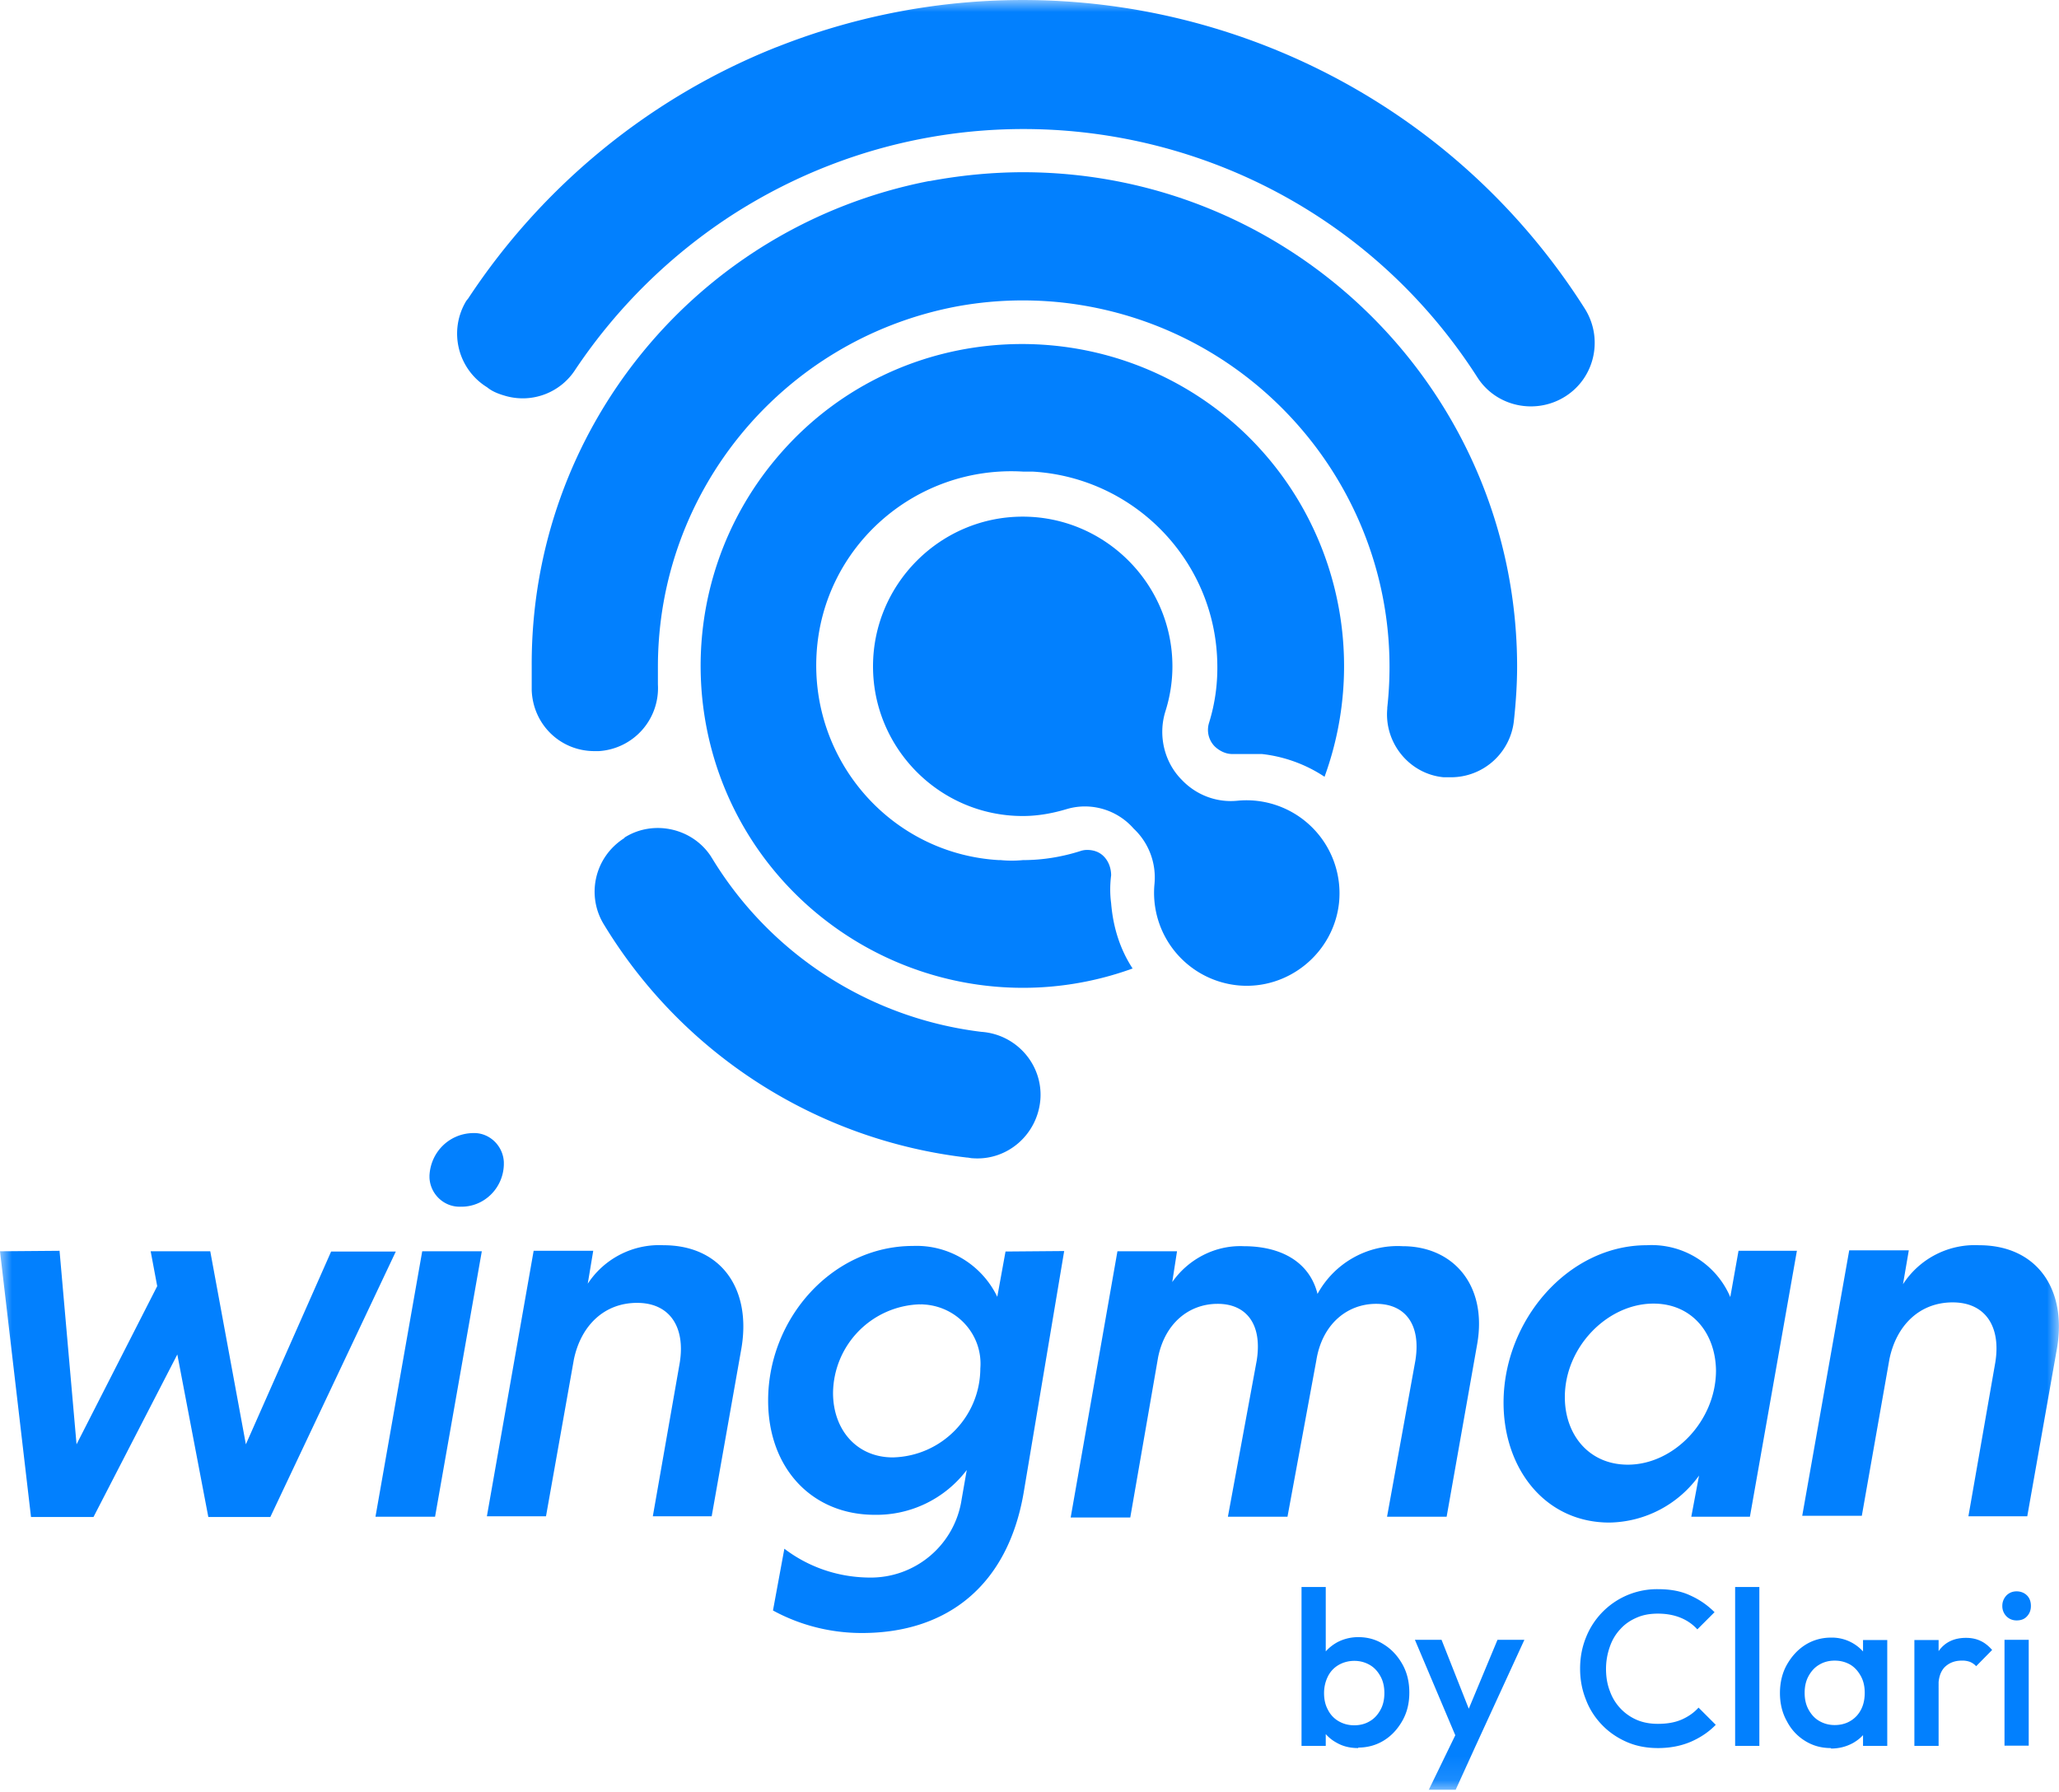 <svg width="85" height="74" fill="none" xmlns="http://www.w3.org/2000/svg">
  <g clip-path="url(#prefix__clip0_383_25220)">
    <mask id="prefix__a" style="mask-type:luminance" maskUnits="userSpaceOnUse" x="0" y="0" width="85" height="74">
      <path d="M85 0H0v73.9h85V0z" fill="#fff" />
    </mask>
    <g fill="#0280FE" mask="url(#prefix__a)">
      <path
        d="M32.05 1.95c12.27-4.87 26.28-.37 33.36 10.77.79 1.23.44 2.86-.78 3.64-1.22.78-2.86.44-3.64-.78C54.36 5.23 40.63 2.22 30.28 8.84a22.568 22.568 0 00-6.53 6.42 2.58 2.58 0 01-2.83 1.1c-.29-.08-.58-.18-.81-.37a2.603 2.603 0 01-.86-3.57l.08-.1c3.07-4.66 7.52-8.31 12.74-10.38l-.02.01zM25.78 34.58c1.2-.76 2.83-.39 3.59.81 0 .03.03.03.03.05 2.41 3.96 6.5 6.6 11.11 7.16 1.44.1 2.54 1.34 2.44 2.78-.11 1.44-1.34 2.54-2.78 2.44-.1 0-.18-.03-.26-.03a20.278 20.278 0 01-14.96-9.59c-.76-1.2-.42-2.8.81-3.59l.03-.03h-.01z" />
      <path
        d="M38.36 7.48c1.28-.24 2.59-.37 3.91-.37 11.24.03 20.34 9.14 20.36 20.39 0 .73-.05 1.49-.13 2.23a2.613 2.613 0 01-2.59 2.36h-.31c-1.41-.13-2.46-1.41-2.33-2.83v-.05c.92-8.33-5.11-15.8-13.42-16.72-1.49-.16-2.99-.1-4.45.18-7.1 1.39-12.24 7.6-12.24 14.86v.73a2.605 2.605 0 01-2.44 2.75h-.18c-1.41 0-2.54-1.1-2.59-2.52v-.97c-.05-9.8 6.84-18.19 16.43-20.05l-.02.01z" />
      <path
        d="M44.05 33.4c-.6.18-1.2.29-1.83.29-3.41 0-6.18-2.78-6.18-6.18s2.78-6.18 6.18-6.18 6.18 2.78 6.18 6.18c0 .63-.1 1.26-.29 1.86-.31.99-.05 2.1.68 2.83.6.63 1.44.94 2.28.86a3.84 3.84 0 014.21 4.19c-.21 2.09-2.1 3.64-4.19 3.43a3.84 3.84 0 01-3.43-4.19c.08-.86-.24-1.7-.86-2.28-.68-.78-1.76-1.1-2.75-.81z" />
      <path
        d="M46.77 39.98c-4.61 1.68-9.75.68-13.42-2.59-5.48-4.9-5.92-13.29-1.05-18.76 4.87-5.48 13.29-5.92 18.76-1.05 4.06 3.64 5.48 9.38 3.62 14.49-.78-.52-1.68-.84-2.59-.94h-1.23c-.26 0-.52-.13-.71-.31a.972.972 0 01-.24-.97c.26-.84.37-1.68.34-2.57-.13-4.19-3.46-7.57-7.63-7.81h-.39c-4.43-.26-8.26 3.09-8.52 7.52-.26 4.43 3.09 8.26 7.52 8.52h.08c.31.03.6.03.92 0 .81 0 1.6-.13 2.36-.37.08-.03.18-.05.29-.05.26 0 .5.08.68.26.21.21.31.5.31.79-.05.39-.05.78 0 1.15.08.99.37 1.91.89 2.7l.01-.01zM2.46 51.66l.7 7.97 3.33-6.53-.27-1.44h2.46l1.47 7.97 3.52-7.96h2.67l-5.18 10.96H8.6l-1.28-6.71-3.46 6.71H1.28L0 51.66l2.46-.02v.02zM17.96 62.62H15.5l1.93-10.96h2.46l-1.93 10.96zm1.56-15.84c.68-.03 1.25.52 1.28 1.2v.11c-.03.97-.82 1.75-1.79 1.73-.68.02-1.25-.52-1.28-1.2v-.09c.05-.97.82-1.73 1.79-1.75zM24.25 53.02a3.527 3.527 0 013.14-1.61c2.37 0 3.63 1.79 3.22 4.24l-1.23 6.95h-2.43l1.11-6.33c.24-1.47-.4-2.48-1.76-2.48-1.36 0-2.32.94-2.61 2.34l-1.15 6.47H20.1l1.93-10.96h2.46l-.23 1.38h-.01zM43.93 51.66l-1.67 9.96c-.65 3.81-3.13 5.8-6.68 5.8-1.29 0-2.55-.32-3.67-.93l.47-2.55c1 .76 2.2 1.17 3.46 1.19 1.93.05 3.58-1.34 3.86-3.24l.21-1.2a4.675 4.675 0 01-3.8 1.85c-2.58 0-4.4-1.91-4.4-4.72 0-3.4 2.66-6.38 5.98-6.38 1.47-.06 2.84.77 3.48 2.1l.34-1.87 2.43-.02-.01.01zm-5.94 2.19a3.696 3.696 0 00-3.6 3.66c0 1.5.96 2.66 2.47 2.66 2-.05 3.6-1.67 3.61-3.67.11-1.35-.91-2.53-2.28-2.64-.06 0-.14-.02-.21 0l.01-.01zM48.38 52.95c.67-.97 1.79-1.55 2.96-1.5 1.55 0 2.72.65 3.05 1.97.7-1.28 2.07-2.05 3.51-1.97 2.1 0 3.51 1.62 3.08 4.05l-1.26 7.12h-2.46l1.17-6.45c.24-1.5-.43-2.34-1.62-2.34-1.19 0-2.23.83-2.47 2.34l-1.19 6.45h-2.46l1.19-6.45c.24-1.5-.43-2.34-1.61-2.34-1.18 0-2.17.79-2.46 2.2l-1.15 6.62H44.2l1.93-10.99h2.46l-.2 1.29h-.01zM69.82 62.62l.32-1.7a4.642 4.642 0 01-3.7 1.94c-2.66 0-4.37-2.23-4.37-4.95 0-3.39 2.66-6.5 5.91-6.5a3.53 3.53 0 013.45 2.14l.34-1.91h2.41l-1.94 10.98h-2.42zm-1.56-8.8c-1.9 0-3.66 1.79-3.66 3.86 0 1.56 1 2.79 2.6 2.79 1.9 0 3.64-1.81 3.64-3.89-.02-1.55-1-2.76-2.58-2.76zM78.56 53.02a3.527 3.527 0 013.14-1.61c2.37 0 3.63 1.79 3.22 4.24l-1.23 6.95h-2.43l1.11-6.35c.24-1.47-.4-2.48-1.76-2.48-1.36 0-2.32.94-2.61 2.34l-1.14 6.47H74.4l1.94-10.96h2.46l-.24 1.4zM53.73 72.08v-6.56h1v3.26l-.17 1.06.17 1.07v1.17h-1zm2.34.09c-.34 0-.63-.07-.89-.22a1.6 1.6 0 01-.62-.59c-.15-.25-.22-.53-.22-.85v-1.26c0-.32.08-.6.23-.85.15-.25.36-.44.62-.59.26-.14.56-.22.88-.22.4 0 .75.1 1.07.31.32.2.57.48.76.82.19.34.28.73.28 1.16 0 .43-.09.81-.28 1.15-.19.34-.44.62-.76.82-.32.2-.68.3-1.07.3v.02zm-.16-.94c.24 0 .46-.06.64-.17.19-.11.33-.27.44-.47.11-.2.16-.43.16-.69 0-.26-.05-.49-.16-.69-.11-.2-.25-.36-.44-.47-.19-.11-.4-.17-.64-.17s-.46.06-.65.17c-.19.11-.34.27-.44.47-.1.2-.16.43-.16.69 0 .26.05.49.16.69.1.2.25.36.44.47.19.11.4.17.65.17zM60.28 72.12l-1.87-4.42h1.1l1.28 3.24h-.32l1.35-3.24h1.11l-2.03 4.42h-.62zm-1.3 1.78l1.36-2.8.56 1.02-.81 1.78h-1.11zM68.44 72.17c-.46 0-.89-.08-1.28-.25-.39-.17-.73-.4-1.02-.7-.29-.3-.52-.65-.67-1.05-.16-.4-.24-.82-.24-1.28 0-.46.08-.88.24-1.28a3.152 3.152 0 012.97-2c.52 0 .96.08 1.34.26.38.17.71.4 1 .69l-.71.71c-.19-.21-.42-.37-.69-.48-.27-.11-.58-.17-.94-.17-.32 0-.61.05-.86.16-.26.11-.49.26-.68.47-.19.2-.34.44-.44.73-.1.28-.16.59-.16.92 0 .33.05.64.16.92a2.024 2.024 0 001.12 1.19c.26.11.55.16.86.16.39 0 .72-.06.99-.18s.5-.28.69-.49l.71.71c-.29.3-.64.53-1.03.7-.4.17-.85.26-1.36.26zM71.63 72.08v-6.56h1v6.56h-1zM75.58 72.17c-.4 0-.75-.1-1.07-.3-.32-.2-.57-.47-.75-.82-.19-.34-.28-.73-.28-1.15 0-.42.09-.82.28-1.16.19-.34.44-.62.75-.82.31-.2.68-.31 1.07-.31a1.729 1.729 0 011.51.81c.15.25.23.53.23.85v1.26c0 .32-.07.6-.22.85s-.35.44-.62.59c-.26.14-.56.22-.89.22l-.01-.02zm.16-.95c.37 0 .67-.13.9-.37.23-.25.34-.57.34-.96 0-.26-.05-.49-.16-.69-.11-.2-.25-.36-.43-.47-.19-.11-.4-.17-.65-.17s-.46.06-.64.17c-.19.11-.33.27-.44.47-.11.2-.16.43-.16.69 0 .26.05.49.16.69.11.2.25.36.44.47.19.11.4.17.64.17zm1.17.86v-1.17l.17-1.07-.17-1.06v-1.07h1v4.37h-1zM79.03 72.08v-4.37h1v4.37h-1zm1-2.43l-.35-.17c0-.55.12-1 .37-1.34.25-.34.62-.52 1.11-.52.22 0 .42.04.59.12.18.08.34.21.49.38l-.66.67a.72.72 0 00-.26-.18.902.902 0 00-.34-.05c-.28 0-.51.09-.69.26-.18.18-.27.45-.27.83h.01zM83.25 66.9c-.17 0-.31-.06-.42-.17a.596.596 0 01-.17-.43c0-.17.06-.31.17-.43.11-.11.25-.17.42-.17.17 0 .32.06.43.17.11.11.16.26.16.43 0 .17-.05.31-.16.43s-.25.17-.43.17zm-.5 5.17V67.7h1v4.37h-1z" />
    </g>
  </g>
  <defs>
    <clipPath id="prefix__clip0_383_25220">
      <path fill="#fff" d="M0 0h85v73.9H0z" />
    </clipPath>
  </defs>
</svg>